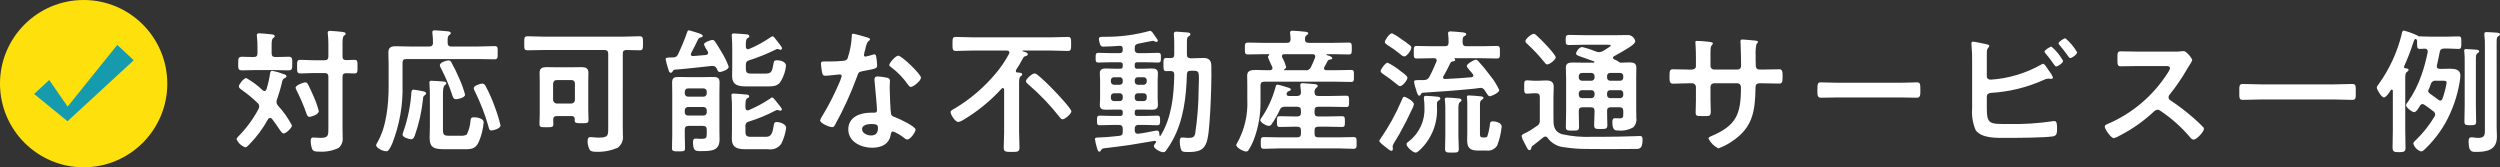 <?xml version="1.0" encoding="UTF-8"?><svg id="_レイヤー_2" xmlns="http://www.w3.org/2000/svg" width="370.92" height="24.82" viewBox="0 0 370.92 24.82"><rect x="0" y="0" width="370.92" height="24.82" fill="#333333" stroke="none"/><defs><style>.cls-1{fill:#169aae;}.cls-1,.cls-2,.cls-3{stroke-width:0px;}.cls-2{fill:#fee10c;}.cls-3{fill:#fff;}</style></defs><g id="_レイヤー_1-2"><g id="_グループ_5611"><path id="_パス_12450" class="cls-2" d="m24.82,12.41c0,6.85-5.56,12.41-12.41,12.41S0,19.26,0,12.41,5.56,0,12.41,0h0c6.85,0,12.41,5.56,12.41,12.41"/><path id="_パス_12451" class="cls-1" d="m7.3,11.87l3.23,4.66h-1.07l7.94-9.87,2.44,2.28-9.32,8.59-.5.46c-.1-.09-4.67-3.81-4.96-4.05l2.23-2.06"/></g><path id="_パス_16987" class="cls-3" d="m47.3,16.48c-.22-.82-.5-1.61-.86-2.38-.24-.54-.46-1.06-.74-1.58-.1-.16-.18-.3-.4-.3-.3,0-1.44.44-1.44.78.02.14.06.28.14.4.57,1.13,1.07,2.29,1.48,3.48.08.22.18.46.44.46.16,0,1.38-.3,1.38-.86Zm-6.22-1.66c.28-.84.54-1.66.74-2.52.08-.34.1-.56.4-.7.12-.06.28-.12.28-.28,0-.22-.26-.28-.46-.34-.53-.21-1.08-.37-1.64-.48-.22,0-.28.18-.32.36-.12.81-.3,1.6-.54,2.38-.06.14-.14.26-.3.26-.1,0-.19-.04-.26-.1-.73-.71-1.55-1.32-2.44-1.82-.38,0-1.1.94-1.1,1.22,0,.22.16.34.32.46.88.61,1.71,1.29,2.48,2.04.13.12.21.28.22.46,0,.12-.03.25-.08.36-.78,1.49-1.78,2.86-2.96,4.06-.1.12-.32.32-.32.48.25.56.72,1,1.3,1.2.2,0,.44-.28.58-.42,1.09-1.11,2.03-2.37,2.78-3.74.07-.12.19-.19.32-.2.11,0,.21.05.28.14.46.6.78,1.06,1,1.4.36.54.52.76.74.76.34,0,1.22-.84,1.22-1.18-.56-1.08-1.26-2.07-2.08-2.96-.13-.14-.21-.33-.22-.52,0-.11.02-.22.06-.32Zm9.74-8.32c0-.62.02-1.04.22-1.2.16-.12.24-.16.24-.3,0-.24-.34-.24-.62-.28-.3-.04-1.42-.14-1.68-.14-.2,0-.36.04-.36.28,0,.06.02.14.02.2.06.51.08,1.03.08,1.54v1.78c0,.38-.16.56-.56.56h-1.64c-.66,0-1.32-.06-1.96-.06-.5,0-.48.26-.48,1s-.02,1.02.48,1.02c.54,0,1.28-.06,1.96-.06h1.64c.4,0,.56.18.56.56v7.52c0,1.14.04,1.54-1.16,1.54-.44,0-.88-.06-1.06-.06-.36,0-.4.24-.4.54,0,.41.08.82.22,1.2.18.36.6.36,1.06.36.99.06,1.98-.13,2.88-.56.43-.39.65-.96.58-1.54,0-.48-.02-.98-.02-1.46v-7.54c0-.36.14-.52.52-.54.38,0,.92.04,1.24.04.5,0,.46-.28.46-1,0-.78.04-1.02-.48-1.02-.34,0-.86.04-1.22.04-.38-.02-.52-.16-.52-.54v-1.88Zm-10.52.32c0-.66.02-1,.22-1.16.16-.12.24-.16.24-.3,0-.22-.28-.24-.44-.26-.32-.04-1.58-.16-1.86-.16-.2,0-.36.04-.36.28,0,.06.02.16.02.22.06.5.08,1,.08,1.5v.96c0,.4-.16.56-.56.56-.58.02-1.14-.04-1.72-.04s-.58.3-.58,1.02-.02,1,.58,1c.64,0,1.28-.04,1.92-.04h3.02c.62,0,1.26.04,1.9.04.6,0,.6-.22.6-1s.02-1.02-.58-1.02-1.26.06-1.92.04c-.4,0-.56-.16-.56-.56v-1.08Zm31.24,5.58c-.26,0-1.26.32-1.26.68.03.17.09.33.18.48.83,1.68,1.51,3.43,2.02,5.24.06.26.1.56.44.56.18,0,1.34-.24,1.34-.76-.22-.92-.5-1.83-.84-2.72-.38-1.09-.85-2.15-1.4-3.16-.09-.19-.27-.31-.48-.32Zm-2.54,1.64c-.22-.84-.52-1.65-.88-2.44-.34-.81-.73-1.6-1.16-2.36-.07-.16-.23-.27-.4-.28-.32,0-1.3.3-1.3.7,0,.12.04.24.1.34.71,1.34,1.3,2.74,1.76,4.18.1.3.2.54.54.54.16,0,1.34-.18,1.34-.68Zm-2.34,6.1c-.8,0-.94-.12-.94-.94v-5.14c0-.64.02-1.22.28-1.42.1-.08.22-.14.22-.28,0-.2-.22-.24-.36-.26-.32-.02-1.56-.12-1.82-.12-.2,0-.34.06-.34.3,0,.06.02.14.02.2.06.64.06,1.42.06,2.06v4.38c0,.5-.04,1-.04,1.5,0,1.58.76,1.72,2.32,1.72h2.62c1.14,0,1.86.06,2.38-1.14.38-.91.62-1.88.7-2.86,0-.58-1-.74-1.44-.74s-.48.18-.52.58c-.05.7-.24,1.38-.56,2-.28.13-.59.19-.9.16h-1.68Zm-5.32-6.84c-.24,0-.28.22-.3.4-.13,1.96-.52,3.89-1.16,5.74-.08.17-.13.35-.16.54,0,.4.98.68,1.3.68.3,0,.42-.3.52-.54.62-1.75,1.03-3.57,1.22-5.42.02-.26.02-.38.22-.54.1-.06.24-.18.24-.3,0-.22-.3-.28-.46-.32-.47-.1-.94-.18-1.42-.24Zm5.08-6.94c-.02-.7-.02-.96.22-1.14.14-.12.24-.16.24-.3,0-.24-.34-.26-.52-.28-.32-.02-1.58-.14-1.84-.14-.2,0-.38.04-.38.26,0,.06.02.14.02.2.06.46.08.93.08,1.4,0,.38-.18.54-.56.54h-2.96c-.66,0-1.32-.04-1.98-.04-.7,0-1.12.16-1.12.94,0,.62.04,1.22.04,1.84v3.12c0,2.68-.3,6.06-1.7,8.42-.07.11-.13.23-.16.36,0,.4.98.9,1.5.9.3,0,.48-.22.9-1.16,1.09-2.78,1.61-5.75,1.52-8.74v-3.22c0-.4.16-.56.54-.56h10.68c.82,0,1.62.04,2.42.04.52,0,.48-.24.48-.98s.04-.98-.48-.98c-.76,0-1.58.06-2.42.06h-3.98c-.26.04-.5-.13-.54-.39,0-.05,0-.1,0-.15Zm16.2,9c-.31,0-.56-.25-.56-.56h0v-2.38c.04-.34.2-.54.56-.54h2.14c.27-.03.51.17.54.44,0,.03,0,.06,0,.1v2.38c.02.29-.21.54-.5.56-.01,0-.03,0-.04,0h-2.14Zm2.66,2.32c0,.06-.02.12-.02.18,0,.44.34.42,1.04.42.78,0,1.02,0,1.02-.46,0-.52-.04-1.04-.04-1.56v-4.24c0-.42.02-.82.02-1.24,0-.68-.44-.82-1.04-.82-.44,0-.88.02-1.34.02h-2.48c-.44,0-.9-.02-1.34-.02-.6,0-1.04.14-1.04.82,0,.42.02.82.02,1.24v4.84c0,.52-.04,1.04-.04,1.58,0,.44.26.44,1.02.44.8,0,1.04,0,1.04-.44,0-.24-.02-.46-.02-.68,0-.38.16-.54.54-.54h2.2c.32,0,.44.14.46.46Zm4.96,1.08c0,1.26.1,1.66-1.38,1.66-.54,0-.96-.08-1.24-.08-.4,0-.44.32-.44.64,0,.44.12.87.32,1.26.2.28.68.28,1,.28,1.08.04,2.16-.17,3.16-.6.56-.43.85-1.12.76-1.82,0-.46-.02-.94-.02-1.4V7.98c0-.38.12-.52.5-.56.66.02,1.32.04,2,.04.48,0,.5-.2.5-1.02s0-1.06-.52-1.06c-.84,0-1.68.06-2.52.06h-11.56c-.84,0-1.68-.06-2.52-.06-.52,0-.5.26-.5,1.06s-.02,1.02.5,1.02c.84,0,1.68-.04,2.52-.04h8.88c.38,0,.56.16.56.56v10.78Zm11.36-2.4c-.01-.25.19-.47.44-.48.01,0,.02,0,.04,0h2.3c.25-.01.47.19.48.44,0,.01,0,.02,0,.04v.32c0,.25-.18.45-.43.46-.02,0-.03,0-.05,0h-2.3c-.25.02-.46-.16-.48-.41,0-.02,0-.03,0-.05v-.32Zm.48-2.02c-.25.01-.47-.19-.48-.44,0-.01,0-.02,0-.04v-.26c-.01-.25.19-.47.44-.48.01,0,.02,0,.04,0h2.3c.25-.01.47.19.48.44,0,.01,0,.02,0,.04v.26c.01.25-.19.47-.44.48-.01,0-.02,0-.04,0h-2.3Zm2.78,5.5c0,.62-.06.76-.86.76-.4,0-.58-.04-.76-.04-.4,0-.42.26-.42.58,0,1.18.34,1.28,1.04,1.28,1.66,0,2.9,0,2.9-1.74,0-.4-.02-.78-.02-1.18v-5.88c0-.48.02-.94.02-1.42,0-.68-.36-.78-.96-.78-.44,0-.86.02-1.3.02h-2.54c-.44,0-.88-.02-1.32-.02-.6,0-.92.14-.92.8,0,.46.02.94.02,1.42v6.42c0,.64-.04,1.3-.04,1.94,0,.44.24.46.98.46.82,0,.96-.02.96-.5,0-.64-.04-1.26-.04-1.9v-.82c0-.38.16-.56.56-.56h2.14c.4,0,.56.18.56.56v.6Zm9.42-5.22c-1,.67-2.07,1.25-3.18,1.72-.06.02-.12.04-.18.04-.22,0-.3-.18-.32-.4,0-.72-.02-1.22.28-1.4.12-.06.28-.12.28-.28,0-.26-.34-.28-.54-.28-.28-.04-1.54-.14-1.78-.14-.18,0-.32.04-.32.26,0,.07,0,.15.02.22.05.57.07,1.13.06,1.7v3.2c0,.44-.02.88-.02,1.32,0,1.6,1.22,1.56,2.42,1.56h2.98c.75.13,1.51-.19,1.94-.82.37-.74.62-1.54.72-2.36,0-.58-1-.86-1.38-.86-.42,0-.42.24-.48.6-.22,1.5-.58,1.6-1.28,1.6h-2.06c-.66,0-.84-.14-.84-.8v-.74c-.05-.34.17-.65.5-.72,1.38-.43,2.72-.98,4-1.66.07-.04.14-.06.22-.06.08,0,.16.03.24.06.06.02.13.04.2.04.12.02.22-.07.24-.18,0,0,0-.01,0-.02,0-.18-.3-.48-.48-.72-.36-.44-.76-1.04-.96-1.04-.11.02-.21.07-.28.16Zm.06-9.1c-1,.69-2.06,1.27-3.18,1.74-.05.03-.12.04-.18.04-.22,0-.32-.16-.32-.36v-.38c0-.38.02-.78.26-.9.12-.08.26-.12.26-.28,0-.18-.2-.26-.36-.28-.24-.02-1.7-.14-1.94-.14-.18,0-.32.06-.32.26,0,.08.02.16.02.22.04.56.06,1.18.06,1.72v2.74c0,.46-.02.9-.02,1.36,0,1.56,1.16,1.56,2.42,1.56h2.94c.78,0,1.48-.06,1.9-.82.4-.68.65-1.44.74-2.22,0-.66-.88-.84-1.36-.84-.4,0-.44.16-.5.5-.2,1.18-.3,1.48-1.22,1.48h-2.06c-.66,0-.82-.14-.82-.8v-.48c0-.42.1-.56.5-.7,1.36-.43,2.68-.97,3.96-1.6.06-.04.13-.07.2-.08.09.01.18.03.26.06.07.04.14.06.22.06.12,0,.21-.08.22-.2,0,0,0-.01,0-.02,0-.22-.64-.94-.82-1.2-.22-.3-.42-.58-.58-.58-.1.03-.2.07-.28.14Zm-14.28,4.82c1.86-.14,3.7-.36,5.54-.56h.14c.26,0,.5.16.6.4.18.36.22.5.44.5.34,0,1.34-.36,1.34-.78-.27-.75-.62-1.46-1.04-2.14-.2-.34-.76-1.28-.98-1.58-.12-.14-.2-.26-.4-.26s-1.26.34-1.26.68c.14.36.33.71.56,1.02.04.07.06.14.06.22,0,.2-.14.28-.32.32-.64.06-1.28.12-1.92.16-.18,0-.32-.06-.32-.26,0-.06.02-.12.04-.18.38-.68.7-1.36,1.04-2.06.06-.12.17-.21.3-.24.16-.04.38-.06.38-.26,0-.24-.62-.4-.8-.46-.2-.06-1.14-.36-1.28-.36s-.18.16-.22.26c-.39,1.12-.85,2.22-1.36,3.3-.2.4-.44.46-.86.46-.86,0-.98.06-.98.28.09.48.22.96.38,1.42.08.3.16.58.38.58.14,0,.22-.12.3-.24.04-.11.13-.19.24-.22Zm29.18,8.06c1,0,1.02.22,1.02.62,0,.7-.32,1.08-1.04,1.08-.52,0-1.32-.32-1.32-.94s.86-.76,1.34-.76Zm.98-7.06c-.3,0-.48.12-.48.44,0,.1.02.18.02.28.06.78.36,3.68.36,4.32,0,.24-.18.34-.42.34h-.52c-1.58,0-3.32.64-3.32,2.48s1.9,2.72,3.52,2.72c1.36,0,2.54-.5,2.78-1.96.02-.18.1-.46.32-.46.58.22,1.12.53,1.6.92.14.1.32.28.52.28.5,0,1.24-1.14,1.24-1.46,0-.48-2.36-1.58-2.82-1.76-.06-.02-.14-.06-.2-.08-.3-.12-.56-.2-.62-.5-.1-.42-.2-3.3-.2-3.88,0-.42.04-1.02.04-1.06,0-.24-.18-.36-.4-.42-.47-.11-.94-.17-1.42-.2Zm3.06-3.08c-.42,0-1.34,1.1-1.34,1.38,0,.14.18.26.26.32.97.72,1.81,1.59,2.5,2.58.1.14.24.36.44.36.36,0,1.5-.9,1.5-1.38,0-.52-2.86-3.26-3.36-3.26Zm-6.72-3.26c-.18,0-.18.2-.18.34-.05,1.14-.27,2.28-.64,3.36-.16.26-.34.28-.6.32-.68.07-1.37.11-2.06.1h-.92c-.22,0-.36.06-.36.32,0,.2.1.92.14,1.16.08.46.16.64.5.64.46,0,2-.2,2.16-.2.15,0,.27.11.28.26,0,0,0,0,0,0-.12.42-.27.83-.46,1.22-.69,1.59-1.48,3.14-2.38,4.62-.16.22-.29.46-.36.72,0,.42,1.34,1,1.78,1,.22,0,.28-.08.4-.28,1.27-2.29,2.36-4.67,3.26-7.12.24-.66.22-.8.94-.92,1.84-.34,2.08-.38,2.08-.82-.01-.35-.05-.71-.1-1.06-.04-.24-.06-.6-.3-.6-.07,0-.14.02-.2.04-.37.12-.75.22-1.14.3-.13,0-.23-.12-.22-.24,0,0,0-.01,0-.02.05-.3.13-.61.22-.9.06-.37.18-.73.36-1.06.18-.14.32-.22.32-.36s-.22-.2-.32-.24c-.32-.1-1.98-.58-2.2-.58Zm32.4,11.52c0-.38-2.14-2.66-2.54-3.06-.78-.83-1.6-1.61-2.46-2.34-.13-.12-.29-.2-.46-.22-.38,0-1.28.82-1.28,1.14,0,.18.14.28.26.4,1.74,1.49,3.33,3.14,4.74,4.94.12.16.22.32.44.32.36,0,1.3-.82,1.3-1.18Zm-8.2-6.16c.35-.52.67-1.06.96-1.62.16-.3.2-.34.46-.42.16-.04.32-.12.32-.28,0-.24-.52-.36-.74-.42-.06-.02-.06-.04-.06-.06,0-.04.06-.06.08-.06h4.12c.84,0,1.68.06,2.52.06.52,0,.5-.26.5-1.04s.02-1.04-.5-1.04c-.84,0-1.68.06-2.52.06h-11.54c-.84,0-1.68-.06-2.52-.06-.52,0-.52.2-.52,1.04,0,.78,0,1.04.5,1.04.86,0,1.7-.06,2.54-.06h5.02c.2.02.38.08.38.3,0,.07-.02.14-.06.2-.56,1.05-1.23,2.04-2,2.94-1.72,2.05-3.76,3.79-6.06,5.16-.32.18-.6.3-.6.54,0,.38.68,1.46,1.14,1.46.24-.04.46-.13.66-.26,2.15-1.27,4.1-2.85,5.78-4.7.04-.05.11-.08.18-.08.12,0,.16.14.18.22v6.34c0,.76-.06,1.5-.06,2.26,0,.66.3.66,1.16.66.92,0,1.18,0,1.18-.68,0-.74-.06-1.48-.06-2.24v-7.26c0-.54.02-.88.22-1.02.16-.12.24-.16.24-.3,0-.28-.5-.26-.68-.28-.14,0-.26-.06-.26-.22,0-.06.02-.12.04-.18Zm14.54,2.22c-.25.01-.47-.19-.48-.44,0-.01,0-.02,0-.04v-.18c0-.25.18-.45.43-.46.02,0,.03,0,.05,0h.82c.24-.02.44.16.46.4,0,.02,0,.04,0,.06v.18c.02.25-.16.46-.41.48-.02,0-.03,0-.05,0h-.82Zm1.28,1.94c.02.24-.15.45-.39.48-.02,0-.05,0-.07,0h-.82c-.25.02-.46-.17-.48-.42,0-.02,0-.04,0-.06v-.22c0-.25.18-.45.43-.46.02,0,.03,0,.05,0h.82c.24-.02.44.16.46.4,0,.02,0,.04,0,.06v.22Zm3.08-.68c.25-.02.46.16.48.41,0,.02,0,.03,0,.05v.22c.02.25-.17.46-.42.48-.02,0-.04,0-.06,0h-.82c-.25.02-.46-.17-.48-.42,0-.02,0-.04,0-.06v-.22c0-.25.18-.45.43-.46.02,0,.03,0,.05,0h.82Zm-1.3-1.92c0-.25.18-.45.43-.46.02,0,.03,0,.05,0h.82c.25-.02.46.16.48.41,0,.02,0,.03,0,.05v.18c.01.25-.19.47-.44.48-.01,0-.02,0-.04,0h-.82c-.25.01-.47-.19-.48-.44,0-.01,0-.02,0-.04v-.18Zm1.18,4.34c.46,0,.92.02,1.38.02.5,0,.88-.12.88-.7,0-.32-.04-.64-.04-.98v-2.74c0-.34.04-.66.04-.98,0-.6-.38-.72-.9-.72-.46,0-.9.04-1.36.04h-.8c-.18.03-.35-.09-.38-.27,0-.04,0-.07,0-.11v-.2c-.03-.18.09-.35.27-.38.04,0,.07,0,.11,0h1.34c.58,0,1.16.04,1.74.04.44,0,.42-.26.42-.72s.04-.72-.42-.72c-.58,0-1.16.04-1.74.04h-1.16c-.27.04-.52-.14-.56-.41,0-.05,0-.1,0-.15v-.2c0-.4.14-.54.52-.64.28-.04,2.02-.42,2.12-.42.09,0,.18.02.26.06.1.05.21.09.32.1.06,0,.2-.06.2-.18s-.06-.18-.38-.64c-.38-.58-.58-.82-.72-.82h-.08c-2.18.6-4.42.9-6.68.88h-.26c-.36,0-.62.02-.62.32.02.29.09.58.2.86.08.19.28.31.48.28.72,0,1.7-.08,2.42-.12.32-.02.44.14.44.44v.16c0,.34-.14.48-.46.48h-1.4c-.58,0-1.16-.04-1.74-.04-.44,0-.42.26-.42.72s-.04.72.42.72c.58,0,1.16-.04,1.74-.04h1.48c.28,0,.38.12.38.38v.2c0,.26-.1.38-.38.38h-.76c-.46,0-.92-.04-1.36-.04-.52,0-.9.12-.9.7,0,.34.04.66.04,1v2.74c0,.34-.04.66-.04.98,0,.6.38.7.9.7.46,0,.9-.02,1.36-.02h.76c.28,0,.38.12.38.38v.18c0,.26-.1.38-.38.38h-1.28c-.58,0-1.16-.04-1.74-.04-.44,0-.42.24-.42.72s-.02.7.42.7c.58,0,1.16-.04,1.74-.04h1.12c.38,0,.54.18.54.56v.46c0,.38-.12.56-.52.6-.98.12-2.52.24-2.98.24-.54,0-.62.04-.62.26.06.39.15.78.26,1.16.1.32.16.68.38.68.14,0,.2-.1.26-.22.12-.22.24-.26.6-.3,1.16-.14,2.4-.28,3.6-.46,1.24-.2,2.48-.4,3.72-.62.16-.02.24.06.24.16,0,.06,0,.08-.04.12-.08.12-.28.34-.28.48,0,.38.92.92,1.4.92.2,0,.28-.08.4-.24.34-.47.66-.95.94-1.46,1.66-3,2.06-6.48,2.16-9.86.02-.38.18-.52.56-.52h.36c.98,0,.9.12.82,2.72-.01,2.23-.19,4.46-.52,6.66-.16.56-.5.58-1.08.58-.18,0-.36-.02-.54-.04-.08,0-.22-.02-.3-.02-.34,0-.36.34-.36.6,0,.3.04.59.1.88.14.6.24.68,1.1.68,2.96,0,3-1.02,3.32-6.04.1-1.68.22-5.16.16-6.8-.02-.8-.4-1.12-1.18-1.12-.62,0-1.26.06-1.88.06-.4-.04-.56-.18-.56-.56v-1.68c0-.72.02-.9.28-1.04.1-.08.24-.14.24-.28,0-.3-.42-.28-.96-.32-.26-.02-.88-.08-1.12-.08-.22,0-.38.06-.38.32,0,.12.02.3.02.38.04.46.04.78.04,1.28v1.4c0,.38-.14.54-.54.54-.12,0-.5-.02-.62-.02-.46,0-.44.26-.44,1,0,.68-.02.96.44.96.2,0,.42-.02.62-.02.4.02.54.16.54.54-.04,3.04-.38,6.4-2.02,9.04-.02.04-.04.06-.08.06s-.08-.04-.1-.12c0-.24,0-.68-.34-.68-.13,0-.25.01-.38.04-.72.14-1.68.34-2.42.42h-.08c-.32,0-.44-.22-.44-.5v-.24c-.04-.27.14-.52.41-.56.05,0,.1,0,.15,0h1.04c.56,0,1.14.04,1.72.04.44,0,.44-.2.44-.7s.02-.72-.42-.72c-.58,0-1.16.04-1.74.04h-1.22c-.18.03-.35-.09-.38-.27,0-.04,0-.07,0-.11v-.18c0-.28.12-.38.38-.38h.8Zm21-5.84s-.06-.03-.06-.06c0-.02.02-.04.04-.06.16-.08.3-.18.3-.38-.14-.49-.33-.96-.58-1.4-.02-.06-.04-.12-.04-.18,0-.22.16-.3.34-.3h4.18c.22,0,.42.08.42.34,0,.06-.02.1-.02.16-.18.48-.4.96-.62,1.42-.12.32-.46.52-.8.46h-3.16Zm-2.48,0c-.68,0-1.26-.04-1.72-.04-.86,0-1.3.14-1.3.86,0,.5.02,1.02.02,1.52v2.02c.11,2.27-.42,4.52-1.54,6.5-.06.06-.09.14-.1.22,0,.44,1.1.98,1.46.98.14,0,.27-.06.34-.18.32-.49.59-1.01.8-1.56.68-1.79,1.02-3.7,1-5.62v-2.46c0-.38.18-.54.56-.54h10.46c.8,0,1.58.04,2.38.04.48,0,.46-.18.46-.9s.02-.88-.46-.88c-.8,0-1.58.04-2.38.04h-1.26c-.18-.02-.34-.08-.34-.28,0-.06.02-.12.04-.18.18-.32.36-.62.52-.94.12-.16.2-.16.42-.2.12-.02.24-.04.24-.18,0-.24-.48-.36-.8-.46-.04-.02-.06-.04-.06-.08s.06-.06.1-.06h.86c.78,0,1.56.04,2.34.04.48,0,.46-.2.46-.88s.02-.88-.46-.88c-.78,0-1.56.04-2.34.04h-3.58c-.36,0-.58-.14-.56-.52,0-.26.02-.46.22-.6.14-.1.26-.16.26-.28,0-.24-.38-.24-.56-.26-.38-.04-1.4-.14-1.76-.14-.18,0-.38.04-.38.28,0,.06,0,.12.02.18.04.27.06.55.06.82-.02.38-.18.52-.54.52h-3.44c-.78,0-1.56-.04-2.32-.04-.5,0-.48.22-.48.88s-.02.88.48.88c.76,0,1.54-.04,2.32-.04h.76s.08.02.08.06c0,.03-.01.06-.04.08-.1.06-.16.16-.18.28.1.28.21.55.34.82.12.26.24.5.3.66.02.05.04.1.04.16,0,.24-.2.3-.4.32h-.34Zm1.82,5.88c.12-.32.44-.51.78-.46h1.8c.38,0,.56.16.56.56v.32c0,.4-.18.56-.56.56h-.48c-.7,0-1.4-.04-2.08-.04-.46,0-.44.22-.44.8s-.02.8.44.8c.68,0,1.38-.04,2.08-.04h.48c.38,0,.56.16.56.56v.46c0,.4-.18.56-.56.56h-2.7c-.74,0-1.48-.04-2.22-.04-.5,0-.48.24-.48.88s0,.86.48.86c.74,0,1.48-.06,2.22-.06h8.84c.74,0,1.46.06,2.2.06.5,0,.48-.24.48-.88s.02-.86-.48-.86c-.74,0-1.46.04-2.2.04h-3.02c-.38,0-.54-.16-.54-.56v-.46c0-.4.16-.56.54-.56h1.44c.68,0,1.38.04,2.08.04.46,0,.44-.24.44-.8s.02-.8-.44-.8c-.7,0-1.38.04-2.08.04h-1.44c-.38,0-.54-.16-.54-.56v-.32c0-.4.16-.56.54-.56h1.88c.76,0,1.52.04,2.28.04.42,0,.42-.2.42-.84s0-.84-.42-.84c-.76,0-1.52.04-2.28.04h-1.86c-.36,0-.56-.14-.56-.52-.04-.24.04-.49.22-.66.16-.12.24-.16.24-.3,0-.24-.3-.26-.48-.28-.32-.02-1.46-.14-1.74-.14-.2,0-.36.04-.36.28,0,.06.04.4.08.8.01.11.02.21.02.32,0,.3-.18.5-.56.5h-1.24c-.16,0-.34-.08-.34-.28,0-.05.02-.1.04-.14.08-.2.12-.24.32-.3.12-.04.28-.1.28-.24,0-.16-.2-.22-.32-.26-.26-.08-1.48-.46-1.66-.46-.2,0-.24.18-.28.32-.44,1.67-1.16,3.24-2.14,4.66-.07.08-.12.17-.14.28,0,.34.88.86,1.28.86.18,0,.34-.12.42-.28.47-.66.87-1.36,1.2-2.1Zm23.32-.66c0-.52,0-.58.28-.74.1-.06.22-.14.22-.28,0-.16-.16-.24-.32-.26-.2-.04-1.6-.14-1.82-.14-.14,0-.3.02-.3.28v.2c.06.33.08.66.08,1v.22c.11,1.97-.76,3.86-2.32,5.06-.14.1-.34.22-.34.42,0,.4.96,1.24,1.36,1.24.22,0,.58-.34.74-.5,1.67-1.64,2.55-3.92,2.42-6.26v-.24Zm6.92,4.76c-.4,0-.54-.06-.54-.5v-4.1c0-.52-.02-.82.28-1,.1-.06.24-.12.24-.28,0-.18-.22-.2-.34-.22-.24-.04-1.6-.14-1.82-.14-.16,0-.3.02-.3.22,0,.06.02.12.02.18.04.41.06.83.04,1.24v3.94c0,.36-.02.72-.02,1.08,0,1.26.56,1.52,1.72,1.52h1.16c.63.08,1.25-.22,1.58-.76.35-.9.57-1.84.66-2.8,0-.6-.94-.78-1.32-.78-.32,0-.4.14-.42.44-.07.62-.2,1.23-.4,1.82-.11.1-.27.16-.42.14h-.12Zm-5.68-.28c0,.64-.04,1.3-.04,1.94,0,.6.26.58,1.04.58s1,.02,1-.6-.06-1.28-.06-1.92v-3.48c0-.94-.02-1.3.22-1.48.16-.12.24-.14.24-.28,0-.26-.3-.26-.48-.28-.38-.04-1.3-.12-1.64-.12-.18,0-.36.02-.36.26,0,.06.02.12.02.18.04.38.06.76.06,1.14v4.06Zm-4.66-4.66c0-.42-1.18-1.1-1.44-1.1-.18,0-.22.16-.42.62-.84,1.97-1.88,3.84-3.1,5.6-.09.1-.15.21-.18.34,0,.14.56.62.7.72.74.58.92.74,1.1.74.14,0,.22-.12.22-.3,0-.12-.04-.26-.04-.38.04-.2.12-.38.24-.54.26-.42.52-.84.76-1.26.98-1.8,1.16-2.14,2.02-3.98.06-.15.11-.3.14-.46Zm-.96-3.92c0-.28-.76-.8-.98-.96-.6-.5-1.26-.93-1.96-1.28-.34,0-1.04,1-1.04,1.24,0,.2.22.34.36.44.69.46,1.36.95,2,1.48.26.22.36.32.54.32.36,0,1.08-.88,1.08-1.24h0Zm.58-4.48c0-.1-.05-.19-.12-.26-.46-.37-.93-.72-1.42-1.04-.41-.32-.85-.59-1.32-.82-.42,0-1.08,1.06-1.08,1.3,0,.2.26.34.42.46.65.4,1.27.84,1.86,1.32.16.17.37.3.6.36.4,0,1.06-.94,1.06-1.32h0Zm1.7,6.7c2.8-.18,4.82-.32,7.62-.6.06,0,.88-.12.94-.12.46,0,.6.32.8.64.22.34.36.6.58.6.26,0,1.4-.52,1.4-.92-.34-.74-.77-1.43-1.28-2.06-.56-.76-1.16-1.5-1.8-2.2-.12-.12-.22-.24-.4-.24-.24,0-1.34.6-1.34.94,0,.14.2.36.48.7.12.14.5.52.5.7s-.12.24-.28.26c-1.3.12-2.6.2-3.9.26-.16,0-.32-.06-.32-.24,0-.07.02-.13.06-.18.58-.98.64-1.22,1.06-2,.07-.11.19-.18.32-.18.12-.02.36-.04.36-.22,0-.06-.02-.13-.08-.16-.02-.02-.04-.04-.04-.06,0-.04.04-.04.06-.04h3.96c.76,0,1.52.04,2.28.04.48,0,.46-.22.46-.92s.02-.94-.46-.94c-.76,0-1.52.04-2.28.04h-2.24c-.38,0-.52-.14-.56-.54.02-.56-.02-.78.24-.94.16-.1.3-.14.3-.3,0-.24-.4-.26-.6-.28-.36-.04-1.38-.14-1.72-.14-.18,0-.38.04-.38.26,0,.06.02.14.02.18.05.4.07.81.06,1.22,0,.38-.16.54-.56.54h-1.88c-.76,0-1.5-.04-2.26-.04-.48,0-.46.2-.46.94,0,.7-.02.92.44.92.76,0,1.52-.04,2.28-.04h.3c.2,0,.38.08.38.32,0,.06-.02.12-.04.18-.34.76-.64,1.52-1.04,2.24-.13.31-.44.51-.78.5h-.32c-.96,0-1.18-.02-1.18.28.06.4.16.79.3,1.16.16.54.26.88.48.88.1,0,.18-.1.22-.18.06-.14.12-.24.3-.26h0Zm19.72-5.24c0-.32-1.12-1.52-1.4-1.82-.44-.48-.9-.94-1.38-1.38-.16-.14-.3-.3-.48-.3-.34,0-1.24.76-1.24,1.08.02.17.12.31.26.4.93.86,1.79,1.78,2.58,2.76.1.14.22.3.4.3.36,0,1.26-.7,1.26-1.04h0Zm-3.36,13.06c.52-.4,1.04-.8,1.54-1.22.08-.06.18-.09.28-.1.15,0,.29.1.36.24.61.8,1.54,1.3,2.54,1.36.98.15,1.97.23,2.96.24,2.42.04,4.84.02,7.26,0,.76,0,1.3.12,1.3-1.34,0-.32-.02-.58-.38-.58-.14,0-.42.02-.56.02-1.7.06-3.4.1-5.08.1h-1.44c-1.5.06-3-.06-4.46-.38-1.3-.42-1.3-1.36-1.3-2.5v-2.88c0-.56.04-1.1.04-1.66,0-.74-.42-.94-1.12-.94-.4,0-.8.04-1.2.04h-.62c-.34,0-.68-.06-1-.06-.48,0-.44.28-.44,1,0,.66-.04.98.44.98.3,0,.68-.06,1-.06h.34c.38,0,.54.18.54.56v3.46c.04.34-.13.68-.44.84-.3.2-1.18.8-1.46.92-.6.28-.8.38-.8.56.08.37.23.72.42,1.04.46.88.52,1.06.72,1.06.28,0,.28-.28.3-.34.02-.16.12-.29.26-.36Zm7.26-7.02c-.25.01-.47-.19-.48-.44,0-.01,0-.02,0-.04v-.22c-.01-.25.19-.47.44-.48.01,0,.02,0,.04,0h1.38c.25-.01.47.19.48.44,0,.01,0,.02,0,.04v.22c.01.25-.19.47-.44.48-.01,0-.02,0-.04,0h-1.38Zm5.66-1.18c.25,0,.45.18.46.43,0,.02,0,.03,0,.05v.22c.02.25-.16.46-.41.48-.02,0-.03,0-.05,0h-1.48c-.25,0-.45-.18-.46-.43,0-.02,0-.03,0-.05v-.22c-.02-.25.16-.46.41-.48.02,0,.03,0,.05,0h1.48Zm.46-1.88c.02.25-.16.46-.41.48-.02,0-.03,0-.05,0h-1.48c-.25,0-.45-.18-.46-.43,0-.02,0-.03,0-.05v-.2c-.02-.25.16-.46.41-.48.02,0,.03,0,.05,0h1.48c.25,0,.45.18.46.43,0,.02,0,.03,0,.05v.2Zm-4.26,0c.01.25-.19.47-.44.48-.01,0-.02,0-.04,0h-1.38c-.25.01-.47-.19-.48-.44,0-.01,0-.02,0-.04v-.2c-.01-.25.19-.47.44-.48.01,0,.02,0,.04,0h1.38c.25-.01.47.19.48.44,0,.01,0,.02,0,.04v.2Zm-1.58-2.2c-.54,0-1.1-.02-1.66-.02s-1.02.08-1.02.76c0,.5.04,1,.04,1.48v5.12c0,.74-.04,1.48-.04,2.2,0,.54.26.54.98.54.8,0,.98-.02.98-.56,0-.74-.04-1.46-.04-2.18v-.16c0-.4.16-.56.56-.56h1.22c.4,0,.56.16.56.54,0,.7-.06,1.4-.06,2.1,0,.58.22.58.98.58.8,0,.98-.02.98-.62,0-.68-.06-1.38-.04-2.06,0-.4.16-.54.54-.54h1.32c.38,0,.54.16.54.56v.5c0,.36-.04.58-.5.58-.26,0-.5-.02-.76-.02-.32,0-.36.32-.36.58,0,1.28.46,1.24.9,1.24.77.08,1.55-.09,2.22-.48.35-.36.52-.86.44-1.36,0-.42-.02-.84-.02-1.26v-4.76c0-.48.02-.96.02-1.46,0-.68-.44-.78-1.02-.78-.44,0-.88.04-1.32.04-.1-.01-.19-.05-.26-.12-.22-.16-.45-.29-.7-.38-.1-.04-.16-.14-.16-.24,0-.1.07-.19.16-.22.62-.34,1.24-.68,1.84-1.06.32-.2,1.3-.76,1.3-1.16-.1-.53-.56-.92-1.1-.92-.5,0-1,.02-1.52.02h-4.98c-.72,0-1.44-.04-2.16-.04-.56,0-.56.18-.56.76s-.02.74.56.74c.72,0,1.44-.04,2.16-.04h3.48c.1,0,.48-.02.48.12,0,.12-.64.5-1,.72-.12.06-.2.12-.24.14-.15.07-.31.11-.48.12-.14,0-.28-.03-.42-.08-.68-.28-1.38-.51-2.1-.68-.42,0-.9.66-.9.96,0,.24.24.32,1.02.58.38.14.92.32,1.62.58.04.02.07.06.08.1,0,.08-.04.1-.12.1h-1.44Zm15.46,1.02c-.78,0-1.68-.04-2.26-.04-.48,0-.5.26-.5,1.22,0,.5.02.92.52.92.66,0,1.46-.06,2.24-.06h.62c.29,0,.53.23.54.52v1.92c0,.64-.04,1.28-.04,1.92,0,.52.24.5.94.5,1.2,0,1.3.08,1.3-.8,0-.56-.04-1.1-.04-1.66v-1.9c0-.28.24-.5.52-.5h3.48c.38,0,.52.3.52.64,0,4-.7,5.66-4.5,7.24-.14.06-.32.16-.32.32.32.63.83,1.14,1.46,1.46.71-.25,1.38-.59,2-1.02,3.12-2.06,3.46-4.48,3.52-7.96,0-.26,0-.68.62-.68h.54c.76,0,1.52.04,2.3.04.5,0,.56-.18.56-1.18,0-.78-.14-.94-.5-.94-.42,0-1.74.04-2.36.04h-.54c-.4,0-.58-.22-.58-.62v-.12c0-.2-.02-.4-.02-.6v-.76c-.03-.56,0-1.13.12-1.68.14-.14.22-.22.22-.32,0-.18-.28-.18-.62-.22-.32-.02-1.44-.14-1.72-.14-.14,0-.25.1-.26.24,0,0,0,0,0,0,0,.08.02.16.02.24.04.6.08,2.68.08,3.4,0,.4-.22.58-.5.58h-3.52c-.28,0-.52-.23-.52-.51,0,0,0,0,0,0v-1.38c0-1.3-.02-1.46.24-1.78.06-.05.1-.12.12-.2,0-.18-.42-.24-.92-.28-.49-.06-.99-.09-1.48-.1-.14,0-.2.06-.2.2,0,.02.08,1.08.08,2.2v1.36c0,.38-.36.5-.68.5h-.48Zm22.22,1.96c-.84,0-2.22-.06-2.48-.06-.52,0-.56.16-.56,1.28,0,.62.02,1,.54,1,.84,0,1.68-.04,2.5-.04h9.2c.82,0,1.66.04,2.5.04.52,0,.54-.38.54-1.02,0-1.1-.02-1.26-.56-1.26-.26,0-1.56.06-2.48.06h-9.2Zm31.68-5.36c-.2,0-1.02.52-1.02.74,0,.1.12.22.18.3.45.53.87,1.08,1.26,1.66.08.1.16.24.3.24.24,0,1.02-.52,1.02-.82-.44-.81-1.03-1.53-1.74-2.12Zm2.08-1.24c-.2,0-1.02.5-1.02.76,0,.08.1.18.16.26.46.54.88,1.1,1.3,1.68.08.1.16.24.28.24.24,0,1.02-.54,1.02-.86-.46-.79-1.05-1.49-1.74-2.08Zm-11.66,8.66c0-.38.28-.54.64-.56,2.68-.16,5.31-.8,7.76-1.9.22-.12.47-.2.72-.22.04,0,.1.02.14.02.1,0,.18.02.26.02.12,0,.3-.04.3-.2-.13-.33-.31-.64-.54-.92-.04-.06-.08-.12-.14-.2-.24-.38-.6-.92-.78-.92-.11.03-.22.07-.32.14-2.29,1.29-4.84,2.05-7.46,2.22-.32,0-.58-.16-.58-.5v-2.92c0-.36,0-.74.02-.88.04-.42.34-.48.34-.7,0-.2-.34-.24-.6-.3-.28-.06-1.62-.34-1.82-.34-.11,0-.21.08-.22.19,0,0,0,.02,0,.03v.16c.08.92.12,1.85.1,2.78v6.78c-.08,1.09.09,2.18.52,3.18.86,1.24,3.1,1.16,4.44,1.16,1.56,0,5.64-.02,7-.22.64-.08.64-.58.64-1.18s-.02-1.1-.4-1.1c-.06,0-.14.02-.2.02-2.21.33-4.45.47-6.68.42-2.74,0-3.14.04-3.14-2.38v-1.68Zm22.46-6.68c-.88,0-1.74-.04-2.6-.04-.5,0-.48.3-.48,1,0,.92-.04,1.22.5,1.22.86,0,1.72-.04,2.58-.04h4.14c.3,0,.58.04.58.34-.07.25-.18.48-.34.68-2.14,3.37-5.25,6.01-8.92,7.58-.18.06-.42.16-.42.4,0,.36.92,1.7,1.34,1.7.31-.08.61-.21.88-.38,1.82-.93,3.5-2.11,5-3.5.15-.18.36-.31.6-.34.17,0,.33.07.46.18,1.65,1.11,3.14,2.44,4.42,3.96.11.17.3.28.5.3.42,0,1.52-1.18,1.52-1.6,0-.11-.06-.21-.14-.28-.46-.48-.96-.94-1.44-1.36-1.07-.93-2.2-1.8-3.38-2.58-.18-.09-.3-.28-.3-.48,0-.14.06-.28.16-.38.97-1.2,1.84-2.47,2.6-3.8.08-.14.2-.34.32-.52.18-.24.32-.5.44-.78,0-.26-.86-1.36-1.28-1.36-.12,0-.32.04-.44.04-.29.04-.57.05-.86.04h-5.44Zm29.08,7.1c.9,0,1.78.06,2.68.06.56,0,.52-.3.52-1.18s.04-1.18-.52-1.18c-.88,0-1.78.06-2.68.06h-10.88c-.9,0-1.8-.06-2.68-.06-.56,0-.52.34-.52,1.18s-.04,1.18.52,1.18c.88,0,1.78-.06,2.68-.06h10.88Zm22.36,4.22c0,.94.06,1.48-.96,1.48-.23,0-.46-.02-.68-.06-.1,0-.28-.02-.38-.02-.38,0-.4.34-.4.62,0,1.58.5,1.54,1.14,1.54,1.62,0,3.06-.3,3.06-2.24,0-.48-.04-.96-.04-1.44V6.34c0-.6.02-.82.22-.94.12-.08.28-.14.28-.3,0-.24-.36-.24-.56-.26-.4-.02-1.04-.08-1.44-.08-.16,0-.32.04-.32.24v.18c.07.53.09,1.07.08,1.6v12.2Zm-3-3.32c0,.78-.04,1.56-.04,2.34,0,.54.14.58.88.58.7,0,.86-.04.86-.56,0-.78-.04-1.56-.04-2.36v-6.76c0-.7.02-.84.22-.98.12-.08.26-.14.26-.3,0-.2-.22-.22-.38-.24-.28-.02-1.28-.1-1.54-.1-.16,0-.3.04-.3.24,0,.05,0,.11.02.16.05.46.07.92.06,1.38v6.6Zm-5.38-2.3c.14-.29.26-.59.36-.9.09-.33.41-.53.74-.48h1.06c.32,0,.54.02.54.3-.14.81-.34,1.61-.62,2.38-.06.14-.14.26-.32.26-.1,0-.19-.03-.26-.1-.28-.2-.96-.72-1.24-.9-.16-.12-.3-.24-.3-.42,0-.05.02-.1.04-.14Zm1.26-3.66c.16-.66.28-1.32.42-1.98.08-.4.24-.48.64-.52h.52c.54,0,1.08.06,1.62.06.44,0,.42-.26.42-.94s.02-.92-.42-.92-1.04.04-1.62.04h-2.48c-.58,0-1.2-.04-1.6-.04h-.1c-.11,0-.21-.04-.28-.12-.65-.31-1.32-.56-2.02-.74-.24,0-.28.28-.34.6-.66,2.64-1.81,5.13-3.4,7.34-.1.14-.28.34-.28.52,0,.26.68,1.46,1.06,1.46.32,0,.86-.82,1.02-1.08.03-.05.08-.07.14-.08.09,0,.16.07.16.16,0,0,0,.01,0,.02v5.78c0,.88-.04,1.76-.04,2.64,0,.58.2.68.96.68s.96-.1.96-.66c0-.9-.04-1.78-.04-2.66v-7.5c0-.62.02-.92.22-1.06.1-.08.28-.18.28-.34,0-.2-.36-.22-.5-.22-.1-.04-.18-.08-.18-.2,0-.04,0-.08.02-.12.52-1.14.98-2.32,1.36-3.52.04-.12.16-.52.32-.52s.22.18.24.32v.12c0,.76-.04,1.04.42,1.04.18,0,.52-.02.72-.04.24.02.44.1.44.4v.1c-.23,1.15-.53,2.28-.92,3.38-.47,1.39-1.13,2.71-1.96,3.92-.12.16-.34.42-.34.6,0,.34.88,1.02,1.2,1.02.28,0,.54-.4.78-.8.04-.06.08-.14.12-.2.07-.11.19-.19.32-.2.12,0,.23.05.32.12.56.38.78.54,1.32.96.15.1.24.26.26.44,0,.12-.04.24-.1.34-.75,1.25-1.65,2.4-2.7,3.42-.16.16-.44.36-.44.6.17.55.61.99,1.16,1.16.16-.02.31-.1.42-.22,1.26-1.17,2.33-2.53,3.18-4.02,1.05-1.9,1.77-3.96,2.12-6.1.05-.3.09-.61.1-.92,0-.94-.84-1.02-1.56-1.02-.38,0-.78.02-1.16.02h-.36c-.22-.02-.42-.1-.42-.38,0-.05,0-.1.02-.14Z"/></g></svg>